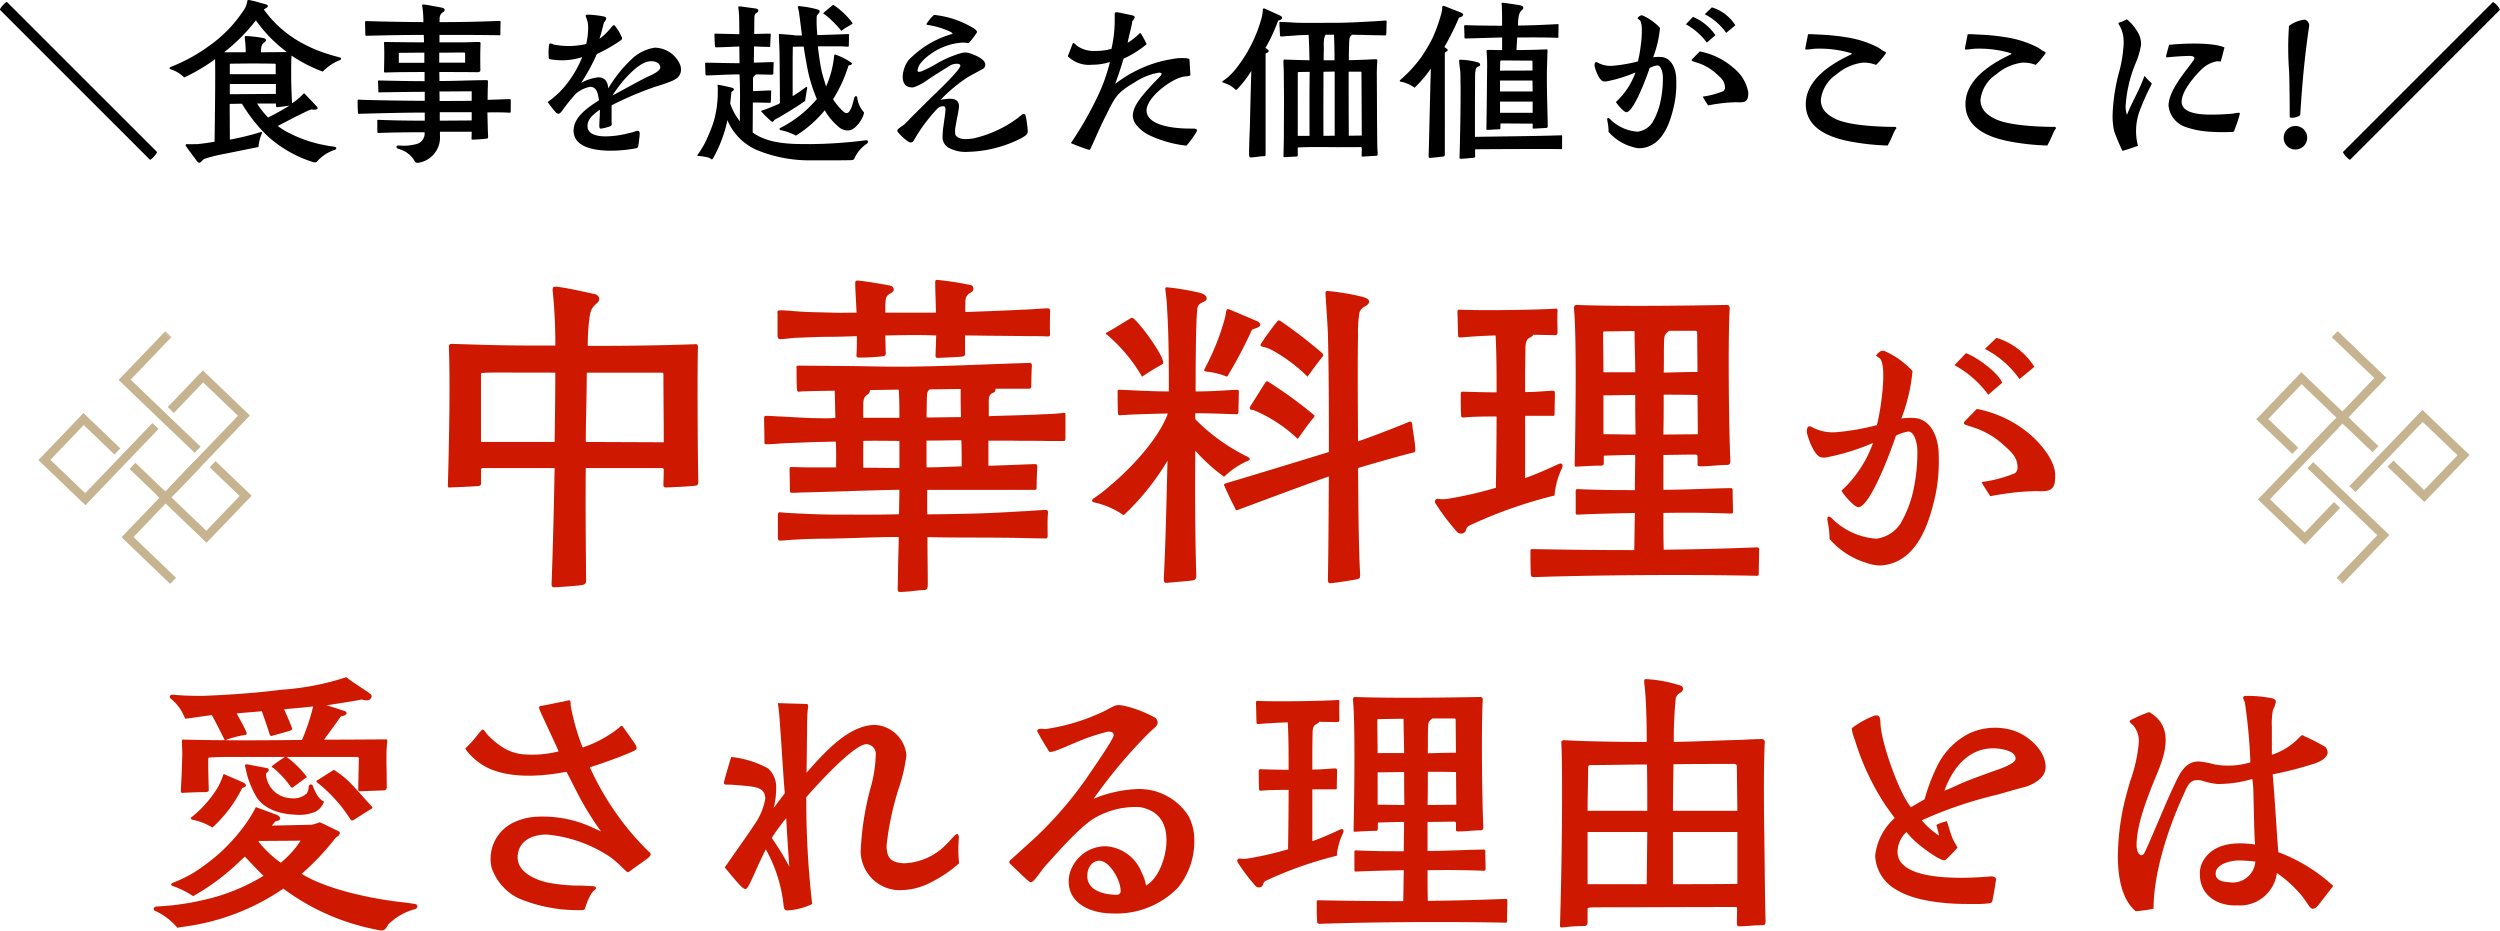 <svg xmlns="http://www.w3.org/2000/svg" xmlns:xlink="http://www.w3.org/1999/xlink" width="255" height="95" viewBox="0 0 255 95">
  <defs>
    <clipPath id="clip-path">
      <rect id="長方形_6538" data-name="長方形 6538" width="255" height="95" transform="translate(-392 4268)" fill="#fff" stroke="#707070" stroke-width="1"/>
    </clipPath>
  </defs>
  <g id="type_title_sp" transform="translate(392 -4268)">
    <g id="マスクグループ_6130" data-name="マスクグループ 6130" clip-path="url(#clip-path)">
      <g id="グループ_6508" data-name="グループ 6508" transform="translate(-392 4267.998)">
        <path id="パス_39067" data-name="パス 39067" d="M112.073,1.108C112.019,1.054,112,1.037,112,1c0-.124.546-.757.7-.757.018,0,.054.035.159.141L127.69,15.211a2.631,2.631,0,0,1,.335.352,2.307,2.307,0,0,1-.7.775,1.525,1.525,0,0,1-.264-.246Z" transform="translate(-112.002 -0.032)"/>
        <path id="パス_39068" data-name="パス 39068" d="M134.825,16.445c-.369-.51-.757-1-1.109-1.514-.105-.142-.017-.247.124-.229.246.017.827,0,1,0,.581-.054,1.18-.141,1.778-.246.035-2.783.088-6.216.053-8.417a18.784,18.784,0,0,1-3.152,1.866,3.32,3.32,0,0,0-1.356-.827c-.07-.018-.141-.071-.141-.124s.035-.087.124-.123a17.552,17.552,0,0,0,3.962-2.183A13.376,13.376,0,0,0,139.4,1.32a3.651,3.651,0,0,0,.405-.651,3.211,3.211,0,0,0,.158-.58c0-.09.088-.09.158-.09a9.966,9.966,0,0,1,1.18.3c.159.035.352.089.529.141s.229.124.229.177c-.017.123-.229.245-.37.316l-.035.053a11.454,11.454,0,0,0,3.8,3.363,13.782,13.782,0,0,0,2.728,1.162c.335.124.916.264,1.215.353.088.016.124.07.124.123a.206.206,0,0,1-.141.159,4.75,4.75,0,0,0-1.726,1.161,15.056,15.056,0,0,1-3.187-1.637c-.035.405-.035,1.109-.035,2.025,0,1.214.071,2.482.088,2.835a4.985,4.985,0,0,0,1.092-.9c.088-.105.158-.124.211-.054l1.233,1.3a.285.285,0,0,1,.07.159c0,.176-.422.176-.617.123a2.54,2.54,0,0,0-.492.194c-.9.422-2.677,1.355-2.958,1.5a8.291,8.291,0,0,0,.775.51,13.359,13.359,0,0,0,3.5,1.339l.95.193a5.243,5.243,0,0,1,.529.071c.317.053.264.263.035.334a4.009,4.009,0,0,0-1.778,1.179.274.274,0,0,1-.211.089,1.023,1.023,0,0,1-.318-.071,12.5,12.5,0,0,1-4.349-2.465,14.007,14.007,0,0,1-1.321-1.391,15.946,15.946,0,0,1-1.461-2.06c-.387,0-.845.018-1.18.018-.017,0-.07,0-.07.053,0,1.11.017,2.482.017,3.592a27.158,27.158,0,0,0,3.17-.775c.105-.035.141.035.087.159A4.472,4.472,0,0,0,141.094,15c-1.3.246-2.5.51-3.8.757a15.987,15.987,0,0,0-1.69.44.842.842,0,0,0-.282.23c-.089.088-.177.175-.265.175-.07,0-.141-.052-.229-.158m4.965-11.111a12.2,12.2,0,0,0-.088-1.409c0-.123-.053-.246.088-.246a11.375,11.375,0,0,1,1.726.194c.124.018.335.052.335.228,0,.106-.124.194-.194.247-.334.264-.282.6-.317.985.934,0,1.778-.017,2.659-.017a14.184,14.184,0,0,1-3.169-3.239,18.918,18.918,0,0,1-3.24,3.256ZM138.171,7.57h4.683V6.585c0-.071-.07-.088-.123-.088-2.043-.035-2.958-.018-4.472,0a.1.1,0,0,0-.088.105Zm4.7,1h-4.7V9.613l4.7-.035Zm1.391,2.2c-.37.053-.792.124-1.2.159-.141.035-.176-.054-.176-.124v-.176c0-.071-.017-.071-.176-.071h-1.76a8.141,8.141,0,0,0,1.127,1.426c.58-.282,1.514-.792,2.183-1.214" transform="translate(-114.731 0.001)"/>
        <path id="パス_39069" data-name="パス 39069" d="M169.849,11.447c0,.088-.035.124-.141.124-.617-.054-1.62-.035-2.236-.035.017.757.035,1.637.071,2.447,0,.176-.035.212-.158.229-.177.035-1.128.105-1.461.105-.071,0-.054-.017-.071-.105l.017-.7h-3.24v.352a2.609,2.609,0,0,1-2.235,2.817h-.071c-.176,0-.264-.124-.335-.282a2.584,2.584,0,0,0-1.338-1.055c-.1-.054-.229-.071-.335-.124-.193-.105-.14-.282.035-.3a3.862,3.862,0,0,1,.458.017,4.993,4.993,0,0,0,1.444-.176,1.1,1.1,0,0,0,.81-1.2c-1.532,0-3.064.018-4.7.071-.089,0-.106,0-.106-.087-.035-.335,0-.74-.018-1.074-.017-.088-.017-.176.105-.176,1.972.088,4.226.088,4.737.088v-.827c-2.13,0-4.6.07-6.691.124-.123,0-.123-.035-.123-.159-.018-.3-.035-.687-.035-1.163,0-.087.053-.141.177-.123.44.053,5.123.123,6.672.123V9.44c-1.531,0-3.046.035-4.63.052-.087.018-.106-.016-.106-.105,0-.334-.016-.687-.035-1,0-.087.035-.105.123-.105,1.69.035,3.1.071,4.631.071V7.415l-2.571.018-1.461.035c-.071,0-.106-.018-.106-.107.018-.862.053-1.936,0-2.9,0-.105.071-.123.16-.105,1.3.018,2.57.035,3.926.035-.018-.282-.018-.511-.035-.757-1.708,0-3.821.035-5.792.088h-.054c-.052,0-.07,0-.087-.018s-.018-.052-.018-.105c-.017-.352-.017-.757-.035-1.2,0-.141.018-.176.16-.176,1.513.054,4.525.105,5.793.105a11.225,11.225,0,0,0-.106-1.549c-.018-.105-.054-.246.087-.246.264,0,1.3.212,1.814.3.124.035.37.07.37.246,0,.159-.123.212-.229.282a.726.726,0,0,0-.282.6,2.773,2.773,0,0,1-.016.369c1.5,0,3.468-.017,6.091-.123.142,0,.16.035.142.193-.018.3-.018.792-.018,1.11,0,.105,0,.158-.105.158-2.219-.035-4.067-.035-6.109-.035v.757h2.394c.529,0,1.074-.035,1.638-.035.087,0,.158.035.158.124-.035.933-.035,1.743-.016,2.747,0,.105-.073.212-.266.212-1.391-.018-2.71-.018-3.926-.018l.018.916c1.795,0,2.765-.071,4.788-.089.089,0,.158.018.158.141-.017.687-.035,1.233-.035,1.866.389,0,1.55-.053,2.219-.071.105,0,.141.018.141.124ZM158.44,6.482h2.6V5.443c-.844,0-1.672.017-2.518.017a.081.081,0,0,0-.087.071Zm4.12-.018H165.2V5.5c0-.053-.071-.071-.106-.071-.933,0-1.584.018-2.535.018Zm3.31,2.923c-.827,0-2.183.018-3.292.018.016.352.016.634.016.968,1.11,0,2.2,0,3.275-.018Zm0,2.131h-3.256v.863c1.091,0,2.182-.017,3.256-.017Z" transform="translate(-117.757 -0.071)"/>
        <path id="パス_39070" data-name="パス 39070" d="M179.323,13.618c-.035-1.461,1.514-2.447,2.589-3.152-.088-.545-.176-1.391-.916-1.373a3.251,3.251,0,0,0-1.391.651,17.576,17.576,0,0,0-1.391,1.708c-.141.193-.282.387-.44.387a.389.389,0,0,1-.264-.141,9.676,9.676,0,0,1-.827-1.056,9.483,9.483,0,0,0,1.6-1.427A11.115,11.115,0,0,0,180.2,6.065a6.84,6.84,0,0,1-3.2.228c-.159-.035-.212-.035-.212-.211a6.487,6.487,0,0,1,.018-1.18c.017-.105.017-.211.158-.229a.752.752,0,0,1,.317.105,7.853,7.853,0,0,0,3.328-.053,7.216,7.216,0,0,0,.193-1.955,3.12,3.12,0,0,0-.211-.792c-.071-.193-.035-.212.158-.246h.105a10.042,10.042,0,0,1,1.585.193c.158.035.212.123.212.193a.736.736,0,0,1-.229.405c-.141.563-.282,1.127-.458,1.673a6.036,6.036,0,0,0,1.18-1.145c.035-.052.228-.282.334-.246a4.045,4.045,0,0,1,.687,1.074c.088.177.176.282.017.44A16.307,16.307,0,0,1,181.7,5.748a20.689,20.689,0,0,1-1.6,2.94,4.592,4.592,0,0,1,1.761-.564c.51,0,.933.282,1,1.127a13.678,13.678,0,0,1,2.588-3.169A4.37,4.37,0,0,1,187.6,5.1a2.85,2.85,0,0,1,2.624,1.831,1.74,1.74,0,0,1,.053.405c0,.756-.581,1.055-1.339,1.32-.4.158-.809.282-1.214.406a33.709,33.709,0,0,0-4.525,1.918v1.69c0,.211.088.3-.124.44a5.183,5.183,0,0,1-.933.246c-.176.018-.194-.123-.194-.282,0-.546.071-1.109.054-1.655-.581.422-1.339.968-1.251,1.778.07.739.933.951,1.848.951a9.6,9.6,0,0,0,1.937-.229l.88-.212c.124-.035.229-.088.352-.123.194-.035.3.07.3.263,0,.212-.105,1.056-.141,1.268-.054.211-.124.229-.318.264a14.447,14.447,0,0,1-2.5.229c-1.8,0-3.733-.405-3.786-1.99m7.4-5.476c.334-.176,1.479-.6,1.443-1.056-.053-.51-.651-.634-1.056-.6-1.338.105-3.169,2.43-3.82,3.486,1.162-.6,2.271-1.25,3.433-1.831" transform="translate(-120.817 -0.235)"/>
        <path id="パス_39071" data-name="パス 39071" d="M205.842,16.437a14.051,14.051,0,0,1-5.423-1.056,5.723,5.723,0,0,1-2.994-3.046A13.642,13.642,0,0,1,196,16.156c-.035.071-.105.176-.158.176-.071.018-.159-.105-.282-.159A5.834,5.834,0,0,0,194.59,16c-.158,0-.228-.017-.228-.07a.152.152,0,0,1,.053-.106,8.783,8.783,0,0,0,.986-1.742,14.413,14.413,0,0,0,.634-1.638,10.909,10.909,0,0,0,.405-3.064c.017-.123-.018-.546-.018-.6,0-.017,0-.053.035-.053.282.035.986.194,1.427.3.105.035.193.053.193.193,0,.123-.176.158-.247.247-.017.246-.07.7-.123,1.179a6.271,6.271,0,0,0,.986,1.814c0-.933.018-2.254.018-2.677,0-.546-.018-.968-.018-1.179l-.035-.934h-.088c-1.18,0-2.641.106-3.24.106-.124,0-.141-.035-.141-.124-.018-.193-.035-.95-.035-1-.017-.141,0-.176.124-.176.422,0,2.377.053,3.24.053h.141c0-.458-.018-1.092-.018-1.708-.7.035-1.955.088-2.342.088-.124,0-.141-.035-.141-.142-.035-.246-.053-1.021-.053-1.109-.018-.105-.018-.141.088-.141.334,0,1.725.035,2.447.054V3.461c0-.564-.017-1.163-.017-1.356a9.6,9.6,0,0,0-.088-1.25c-.017-.124.053-.124.105-.124.317.018,1.391.193,1.656.212.193.035.282.105.282.246,0,.106-.124.176-.194.212-.123.07-.211.193-.211.528l-.017,1.62c.58-.017,1.3-.035,1.567-.035.105,0,.124.035.124.105-.018.176-.054.933-.054,1.144,0,.088,0,.124-.105.106-.054,0-.881-.018-1.549-.053,0,.563-.017,1.179-.017,1.655.845-.018,1.655-.054,1.9-.054.124,0,.141.035.124.106-.017.176-.035.828-.035,1.074-.017.087-.035.087-.158.105l-1.62-.035c-.017.053-.053.071-.105.106-.105.087-.194.105-.194.457V9.377c.634-.017,1.444-.07,1.727-.07.105,0,.158,0,.123.141,0,.053-.017.739-.035,1-.018.07-.018.141-.124.124-.054,0-.986-.035-1.708-.035L200,13.6c1.672,1.2,3.979,1.18,5.916,1.18a47.2,47.2,0,0,0,5.6-.387c.176-.035.247.052.247.141a.307.307,0,0,1-.176.246,3.557,3.557,0,0,0-1.18,1.391c-.071.194-.124.229-.387.247-.687.017-1.409.017-2.113.017Zm-2.994-3.081c-.141-.054-.123-.176-.053-.211a11.946,11.946,0,0,0,3.75-2.959,16.1,16.1,0,0,1-.9-2.817c-.159-.809-.352-1.866-.44-2.536-.529,0-.757.018-1.109.018l-.018,1.109V9.888a13.369,13.369,0,0,0,1.321-.9c.124-.088.176-.017.159.105-.035.159-.141.827-.212,1.285a35.7,35.7,0,0,1-3.134,1.937c-.017.071-.123.193-.211.193-.053,0-.194-.123-.3-.228a11.388,11.388,0,0,1-.81-.811c-.054-.053.017-.124.088-.124.3-.07,1.109-.422,1.655-.65.053-.018.07-.054.141-.088.017-.511-.035-5-.035-5.2,0-.087-.07-1.6-.07-1.778,0-.088.035-.088.07-.07.264,0,1.233.087,1.426.105.054.017.106.017.141.035h.722c-.053-.475-.141-1.074-.212-1.69-.053-.352-.07-.58-.105-.757a3.228,3.228,0,0,0-.105-.405c-.018-.105.053-.159.105-.141a9.983,9.983,0,0,1,1.885.334c.176.053.229.088.229.212,0,.105-.106.211-.212.334a.408.408,0,0,0-.088.264,13.827,13.827,0,0,0,.071,1.814l3.134-.105c.088,0,.123.052.105.105s-.017.95-.035,1.126c0,.035-.053.053-.123.053s-.422-.035-.687-.035h-2.342c.07.687.211,1.655.37,2.464.141.6.317,1.145.475,1.62a10.008,10.008,0,0,0,.81-3.081c.035-.212.105-.176.282-.106a6.217,6.217,0,0,1,1.532.81c.017.193-.193.229-.335.229A14.247,14.247,0,0,1,208.2,10.2a6.135,6.135,0,0,0,1.022,1.233c.264.246.475.264.669-.035a2.226,2.226,0,0,0,.264-.581c.123-.405.194-.722.228-.809.071-.176.282-.124.282,0a2.72,2.72,0,0,0,.7,1.549,2.018,2.018,0,0,1-.264.687,3.033,3.033,0,0,1-.739.9,1.093,1.093,0,0,1-.722.246,1.4,1.4,0,0,1-.933-.423,6.067,6.067,0,0,1-1.356-1.638,12.014,12.014,0,0,1-2.94,2.589,5.487,5.487,0,0,0-1.568-.563m6.2-10.124a10.053,10.053,0,0,0-1.69-1.673c-.071-.035-.141-.071-.141-.106s.017-.07.088-.123c.282-.246.775-.651.845-.7.053-.035.071-.035.089-.035.035,0,.053.017.105.053a8.119,8.119,0,0,1,1.778,1.69c.105.141.07.176-.035.23a6.067,6.067,0,0,1-.581.333Z" transform="translate(-123.227 -0.08)"/>
        <path id="パス_39072" data-name="パス 39072" d="M223.116,15.259a1.262,1.262,0,0,1-.529-1.109,8.133,8.133,0,0,1,.106-1.144c.053-.494.175-1.127.193-1.6,0-.246-.105-.335-.246-.335a1.047,1.047,0,0,0-.511.177,16.591,16.591,0,0,0-2.43,3.24c-.088.158-.158.282-.352.282-.334,0-1.162-.827-1.338-1.092a.189.189,0,0,1-.035-.124c0-.071.035-.106.105-.176a6.378,6.378,0,0,1,.547-.4c.282-.229.58-.581.845-.846l1.848-1.831c.388-.387,3.134-2.958,3.082-3.381-.035-.176-.264-.176-.405-.176a1.439,1.439,0,0,0-.827.3c-.687.423-1.373.846-2.043,1.3a5.722,5.722,0,0,1-1.514.81c-.81.053-1.109-.422-1.092-1.18a3.15,3.15,0,0,1,.581-1.584A9.922,9.922,0,0,1,223.38,3.76c.158-.052.229-.07.229-.105s-.088-.087-.229-.176a8.2,8.2,0,0,0-2.342-.7.088.088,0,0,1-.053-.159,4.869,4.869,0,0,1,.722-.862,9.658,9.658,0,0,1,3.7,1.162c.176.089.7.371.7.6a7.351,7.351,0,0,1-.862,1.127,2.784,2.784,0,0,0-.934-.035,6.246,6.246,0,0,0-3.046,1.215,4.425,4.425,0,0,0-.933.88,1.68,1.68,0,0,0-.3.7.139.139,0,0,0,.158.159.789.789,0,0,0,.246-.053,12.293,12.293,0,0,0,1.656-.845,11.222,11.222,0,0,1,2.482-1.039,1.569,1.569,0,0,1,.7.017c.493.159,1.673.581,1.673,1.2a.493.493,0,0,1-.317.458c-.581.335-1.2.617-1.76,1a16.006,16.006,0,0,0-2.5,2.131,4.994,4.994,0,0,1,.933-.124c.546,0,1.022.177.951.88-.07.652-.246,1.269-.334,1.92a2.192,2.192,0,0,0-.018.9c.37.547,1.251.423,1.814.352a12.1,12.1,0,0,0,4.56-2.1c.124-.105.282-.229.422-.335a.291.291,0,0,1,.176-.07c.124,0,.176.124.212.3a12,12,0,0,1,.193,1.461c0,.387-.37.529-.669.721a12.656,12.656,0,0,1-5.476,1.391,3.6,3.6,0,0,1-2.025-.475" transform="translate(-126.445 -0.238)"/>
        <path id="パス_39073" data-name="パス 39073" d="M238.417,14.794a36.225,36.225,0,0,0,2.694-4.684A17.862,17.862,0,0,0,242.4,6.518a5.72,5.72,0,0,1-1.814.282,3.079,3.079,0,0,1-2.482-.862l.493-1.285c.035-.089.123-.071.176-.018a1.916,1.916,0,0,1,.282.246,3.015,3.015,0,0,0,1.9.51,5.557,5.557,0,0,0,1.6-.211,13.081,13.081,0,0,0,.334-2.87v-.7c.017-.141.053-.158.176-.158h.07c.124,0,1.585.317,1.638.335.229.105.159.212.053.4a1.153,1.153,0,0,1-.141.176c-.105.74-.352,1.461-.475,2.2a6.307,6.307,0,0,0,1.162-.915c.124-.124.159-.071.229.035a11.114,11.114,0,0,1,.546,1.02,10.219,10.219,0,0,1-2.359,1.48c-.247.863-.546,1.726-.846,2.571a12.967,12.967,0,0,1,4.631-2.29,15.439,15.439,0,0,1,1.8-.334c.141,0,1.126-.054,1.144.141l.088,1.549c.017.176-.51.158-.669.193-1.233.193-3.82,2.113-3.8,3.469.035,1.355,2.2,1.69,3.24,1.779.546.052,1.074.052,1.62.052.105.018.282.054.282.159a.7.7,0,0,1-.088.246,9.373,9.373,0,0,1-.986,1.339,11.913,11.913,0,0,1-3.8-1.074,3.682,3.682,0,0,1-1.215-.934,1.647,1.647,0,0,1-.458-1.021c0-1.144,1.251-2.377,1.972-3.2l.669-.687c.035-.035.352-.335.3-.44a.283.283,0,0,0-.282-.087,6.2,6.2,0,0,0-2.465.985c-1.919,1.109-2.042,1.619-2.975,3.469-.546,1.056-1,2.166-1.514,3.257-.017.07-.071.159-.158.159a17.413,17.413,0,0,1-1.849-.687" transform="translate(-129.188 -0.196)"/>
        <path id="パス_39074" data-name="パス 39074" d="M259.078,15.913c0-.968.053-2.025.088-3.011.035-1.814.088-3.715.141-5.529a10.961,10.961,0,0,1-1.461,1.885c-.07.052-.105.07-.176,0a3.88,3.88,0,0,0-.563-.424,5.516,5.516,0,0,0-.7-.282c-.053-.016-.07-.035-.07-.07,0-.017.035-.053.07-.087.176-.124.423-.3.547-.406.211-.211.387-.37.6-.616a14.426,14.426,0,0,0,2.8-5.406,3.38,3.38,0,0,0,.124-.827c0-.123.053-.141.158-.141.053.018,1.356.617,1.532.687.053.035.282.141.282.247,0,.175-.247.282-.405.3a17.611,17.611,0,0,1-1.3,2.8c.088.035.335.193.335.3s-.141.193-.317.264V15.913c0,.158-.071.158-.264.158-.422.018-.88.124-1.268.124-.141,0-.141-.175-.141-.282m3.5.141c0-.581.035-1.25.035-1.849l.017-4.014L262.617,7.5c0-.37-.035-.792-.035-1.074,0-.158.017-.229.176-.212.529.018,1.638.054,2.482.071-.017-.88-.035-1.708-.088-2.589-.352.018-.687.018-1.038.035-.423.035-.846.07-1.268.088a2.372,2.372,0,0,1-.493.035c-.106,0-.124-.054-.124-.159l-.053-1.126c-.017-.177,0-.194.105-.194l.51.017c.44.018.863.054,1.321.071,1.285.018,2.482,0,3.767,0,1.163,0,2.5-.071,3.68-.141.141,0,1.355-.088,1.408-.088.124,0,.142.017.142.123v.071c-.018.388-.018.863-.035,1.181-.017.105-.017.141-.124.141l-.722-.018c-.44,0-1.092-.017-1.6-.035-.352,0-.7-.017-1.039-.017l-.053.035a.649.649,0,0,0-.229.492c-.035.335-.053,1.69-.053,2.061h.37l1.585-.054c.212-.017.634-.035.775-.035.123,0,.176,0,.176.159,0,.141-.035.388-.035.528,0,.23-.018.493-.018.74l.018,3.416c0,.475.017,3.574.035,4.067,0,.212.035.493.035.722,0,.176-.035.228-.246.228-.352,0-1.109.071-1.25.071-.124,0-.142-.017-.142-.158,0-.211.018-.44.018-.669,0-.088-.018-.141-.124-.141-1,0-2.148.018-3.275,0-1.038,0-2.113-.017-3.045.035-.035,0-.088.017-.088.053v.739c0,.105-.106.141-.176.141-.3,0-.563.035-.827.035a3.059,3.059,0,0,1-.37.017c-.071,0-.088-.035-.088-.105m1.461-2.06h1.2c0-2.183-.017-4.349.018-6.532l-1.127.017c-.071,0-.088.071-.088.124Zm3.768-.017V7.443c-.37,0-.775,0-1.144.018,0,2.183-.018,4.349,0,6.532Zm-.017-7.695c0-.88-.017-1.726-.053-2.606h-.863a1.553,1.553,0,0,0-.158.511,4.655,4.655,0,0,0-.018.7c0,.476-.017.9-.017,1.391Zm2.782,7.677-.035-6.444c0-.053-.07-.071-.105-.071h-1.2c0,2.183,0,4.35.017,6.533Z" transform="translate(-131.673 -0.135)"/>
        <path id="パス_39075" data-name="パス 39075" d="M283.352,1.841a28.052,28.052,0,0,1-1.5,3.01c.123.054.352.212.352.3,0,.053-.07.105-.141.158s-.141.088-.158.124V15.82c0,.194-.176.194-.352.212-.422.053-1.092.124-1.163.124-.087,0-.141-.018-.141-.229.018-.088.141-5.881.229-8.892a12.173,12.173,0,0,1-1.655,1.955,3.66,3.66,0,0,0-1.426-.617c-.071-.017-.088-.035-.088-.07a.15.15,0,0,1,.054-.106,13.675,13.675,0,0,0,2.113-2.288,16.671,16.671,0,0,0,1.18-1.99,17.712,17.712,0,0,0,.845-2.324,3.384,3.384,0,0,0,.141-.81c0-.141.088-.158.176-.141.053.018.968.387,1.655.651.193.088.3.159.3.23,0,.105-.123.263-.422.317m10.512,13.311c0,.053,0,.105-.071.105-.775-.035-8.381,0-8.8.017v.581c.018.124.018.141,0,.194s-.07.07-.158.087c-.159.018-.441.035-.563.054-.141.017-.7.053-.74.053-.123-.018-.141-.106-.123-.264.07-2.553.105-4.7.105-7.061-.018-.528,0-1.056-.035-1.6-.035-.318-.088-.635-.105-.969-.018-.088-.035-.212.105-.212a7.251,7.251,0,0,1,1.726.247c.123.035.3.088.3.263,0,.265-.37.054-.458.547a2.69,2.69,0,0,0-.053.51c-.017,2.007-.017,4.225-.017,6.3,2.923-.053,6.127-.07,8.787-.159.088-.017.105.035.105.089Zm-.371-11.41c0,.071,0,.158-.087.158-1.427-.053-2.747-.035-4.121-.035-.017.423-.053.864-.07,1.286.687,0,1.391-.018,2.078-.035.3-.018.616-.018.915-.035.123,0,.175-.017.175.124,0,.158-.017.334-.017.458-.017.687-.053,1.426-.053,2.13,0,1.708.053,3.047.088,5.019,0,.124.017.282-.159.282l-1.233.07c-.158,0-.141-.035-.141-.176v-.229c0-.071,0-.105-.088-.105-1.038,0-2.1-.017-3.134-.017-.071,0-.071.017-.071.105v.352c0,.105-.017.141-.141.141-.388,0-.792.053-1.2.053-.071,0-.088-.035-.088-.105.035-2.06.053-3.768.07-6.04a16.006,16.006,0,0,0-.053-1.848c0-.141.035-.159.158-.159.476,0,.952.018,1.427.018V3.865l-3.7.106c-.088,0-.141-.018-.141-.124,0-.316-.018-.775-.035-1.109,0-.105.053-.124.141-.124,1.268.035,2.448.054,3.733.054,0-.67,0-1.5-.035-2.131-.017-.089-.053-.212.071-.212s1.25.158,1.813.263c.124.036.317.089.317.248,0,.123-.105.193-.175.263-.352.3-.352,1.038-.37,1.549,1.145,0,3.064-.088,4.014-.141.141-.017.124.035.124.159,0,.352-.018.721-.018,1.074m-2.64,3.5V6.3c0-.035-.071-.071-.105-.071-1.039,0-2.078-.018-3.1-.018-.054,0-.088.071-.088.106,0,.334-.018.616-.018.934Zm0,1.021h-3.311V9.376h3.328Zm.017,2.148h-3.328v1.144h3.328Z" transform="translate(-134.532 -0.043)"/>
        <path id="パス_39076" data-name="パス 39076" d="M304.152,15.1a4.955,4.955,0,0,1-2.412-1.531,5,5,0,0,0-.105-1.022c0-.053-.035-.16-.035-.229,0-.088.018-.159.088-.159a.188.188,0,0,1,.088.018c.105.07.246.228.352.317a4.518,4.518,0,0,0,.9.6,4.321,4.321,0,0,0,1.673.458,2.139,2.139,0,0,0,1.531-.968A7.161,7.161,0,0,0,307,10.632a11.123,11.123,0,0,0,.282-2.641c0-.334-.142-1.2-.581-1.2a2.519,2.519,0,0,0-.775.264c-.211.686-1.619,4.542-2.377,4.507-.246,0-.933-.793-1.056-1.039a7.518,7.518,0,0,0,1.989-3.01,14.456,14.456,0,0,1-2.975.916c-.405.035-.51-.088-.739-.424a4.3,4.3,0,0,1-.458-1.161v-.07c0-.177.053-.318.176-.318a.332.332,0,0,1,.176.071,2.783,2.783,0,0,0,1.549.3,15.4,15.4,0,0,0,2.519-.441c.211-.721.668-3.626.211-4.189A3.173,3.173,0,0,0,304.68,2c.106-.176.335-.37.529-.3a5.319,5.319,0,0,1,1.778,1.267,11.23,11.23,0,0,1-.7,2.994,4.462,4.462,0,0,1,.687-.035c1.233,0,1.672,1.321,1.672,2.341a10.743,10.743,0,0,1-.176,2.379c-.3,1.424-.827,3.292-2.113,4.137a2.731,2.731,0,0,1-1.426.458,2.486,2.486,0,0,1-.775-.141m7.607-10.636A6.628,6.628,0,0,0,309.628,2.6l.722-.758a5.2,5.2,0,0,1,2.289,1.868Zm-.422,5.511a8.271,8.271,0,0,0,2.113-.563.443.443,0,0,0,.158-.352c0-.74-.528-1.093-1.021-1.549a5.166,5.166,0,0,0-1.831-1c-.141-.054-.282-.088-.423-.141s-.141-.124-.035-.247l.74-.757a7.3,7.3,0,0,1,3.451,1.69,4.088,4.088,0,0,1,1.5,2.5c0,.793-.176,1.039-1.021,1-.334-.017-.757.018-1.092.035a18.576,18.576,0,0,0-1.99.282c-.176-.3-.387-.581-.545-.9m2.394-6.5a6.111,6.111,0,0,0-2.183-1.9l.722-.7a4.278,4.278,0,0,1,2.394,1.831Z" transform="translate(-137.667 -0.119)"/>
        <path id="パス_39077" data-name="パス 39077" d="M330,15.024c-3.152-.547-4.754-1.832-4.754-3.856,0-2.5,2.589-4.1,4.6-5.053a.178.178,0,0,0,.087-.071V5.992a11.336,11.336,0,0,0-3.591-.476c-.352,0-.7.088-1.075.088-.053,0-.07-.035-.07-.088V5.463l.282-1.426h.176c.264,0,.529.017.792.035a22.4,22.4,0,0,1,3.258.335,10.5,10.5,0,0,1,2.852.951c.212.105.388.263.6.387.053.035.194.088.247.123a.138.138,0,0,1,.017.071c0,.018,0,.035-.035.088a8.079,8.079,0,0,1-.968,1.144,3.42,3.42,0,0,0-1.391-.228,5.036,5.036,0,0,0-2.624,1.179,3.6,3.6,0,0,0-1.619,2.606c0,1.04.7,1.568,1.567,1.99,1.443.651,4.4.775,6.022.775.053,0,.105.071.105.124,0,.088-.07.105-.105.175a4.7,4.7,0,0,0-.212.423,10.444,10.444,0,0,1-.563,1.18,24.693,24.693,0,0,1-3.592-.37" transform="translate(-141.057 -0.549)"/>
        <path id="パス_39078" data-name="パス 39078" d="M348.859,15.024c-3.152-.547-4.754-1.832-4.754-3.856,0-2.5,2.589-4.1,4.595-5.053a.176.176,0,0,0,.088-.071V5.992a11.336,11.336,0,0,0-3.591-.476c-.352,0-.7.088-1.074.088-.054,0-.071-.035-.071-.088V5.463l.282-1.426h.176c.264,0,.528.017.792.035a22.372,22.372,0,0,1,3.257.335,10.494,10.494,0,0,1,2.853.951c.212.105.387.263.6.387.053.035.194.088.247.123a.137.137,0,0,1,.017.071c0,.018,0,.035-.035.088a8.082,8.082,0,0,1-.968,1.144,3.419,3.419,0,0,0-1.391-.228,5.036,5.036,0,0,0-2.624,1.179,3.6,3.6,0,0,0-1.619,2.606c0,1.04.7,1.568,1.567,1.99,1.443.651,4.4.775,6.022.775.053,0,.105.071.105.124,0,.088-.07.105-.105.175a4.7,4.7,0,0,0-.212.423,10.449,10.449,0,0,1-.563,1.18,24.694,24.694,0,0,1-3.592-.37" transform="translate(-143.628 -0.549)"/>
        <path id="パス_39079" data-name="パス 39079" d="M361.645,13.693a7.454,7.454,0,0,1-.158-1.585,19.048,19.048,0,0,1,.686-4.524,12.864,12.864,0,0,0,.405-2.307,5.067,5.067,0,0,0,0-1.268,3.265,3.265,0,0,0-.458-1.214c-.053-.071-.053-.124.035-.176a1.124,1.124,0,0,1,.229-.071l.563-.264a4.824,4.824,0,0,1,1.144,1.373,2.33,2.33,0,0,1,.3,1.233,8.113,8.113,0,0,1-.581,1.936,13.694,13.694,0,0,0-1,4.42,4.166,4.166,0,0,0,.141.792c.3-.775.687-1.5,1.039-2.236.246-.528.493-1.039.687-1.585a.637.637,0,0,1,.071-.158,7.566,7.566,0,0,0,.739.757c-.017.07-.053.123-.071.193a23.686,23.686,0,0,0-1.144,2.553,5.937,5.937,0,0,0-.193,3.628c-.529.176-1.056.37-1.585.51a20.229,20.229,0,0,1-.845-2.007m9.543.035a8.489,8.489,0,0,1-2.183-.44,2.563,2.563,0,0,1-1.814-2.2c0-1.866,2.641-4.455,2.641-4.842-.017-.246-.44-.229-.6-.229-.722.018-1.444.07-2.148.141-.124.018-.141-.017-.141-.141,0-.053.264-.968.3-1.126,1.338-.159,4.454-.282,5.652.263l-.371,1.427c-.141,0-.264-.018-.387-.018a3.053,3.053,0,0,0-1.69.933c-.722.722-1.919,2.149-1.919,3.188,0,1.144,1.672,1.32,2.993,1.32.529,0,.986-.018,1.268-.035.334-.018.669-.035.986-.071a5.336,5.336,0,0,1,.528-.088c.124,0,.159.035.159.088a.674.674,0,0,1-.035.158,12.759,12.759,0,0,1-.51,1.5.251.251,0,0,1-.141.212,21.141,21.141,0,0,1-2.589-.035" transform="translate(-146.004 -0.31)"/>
        <path id="パス_39080" data-name="パス 39080" d="M381.693,14.368a1.2,1.2,0,1,1,1.2,1.2,1.187,1.187,0,0,1-1.2-1.2m.563-6.673a30.785,30.785,0,0,1-.018-4.736,3.255,3.255,0,0,1,1.585-.635c.212,0,.475.317.475.564v.035c-.3,2.077-.633,4.56-.915,9.085-.018.23-1.074.476-1.074.212,0-1.48-.018-3.064-.054-4.525" transform="translate(-148.758 -0.316)"/>
        <path id="パス_39081" data-name="パス 39081" d="M388.689,15.563c0-.018.035-.054.211-.229L403.866.368c.088-.088.123-.123.141-.123a1.774,1.774,0,0,1,.7.774c0,.018-.054.071-.141.159L389.535,16.214c-.106.106-.124.123-.142.123a2.144,2.144,0,0,1-.7-.774" transform="translate(-149.712 -0.032)"/>
      </g>
      <g id="グループ_6509" data-name="グループ 6509" transform="translate(-346.321 4296.549)">
        <path id="パス_39082" data-name="パス 39082" d="M59.636,54.163c-.922.1-2.151.136-2.834.171-.239,0-.342,0-.342-.274l.035-1.5c0-.136-.068-.2-.171-.2H48.538c-.034,3.893,0,7.375.035,11.405,0,.307-.035.409-.342.512-.238.068-2.561.238-2.937.238-.273,0-.239-.238-.239-.444.137-3.653.239-7.819.307-11.712H38.055c-.068,0-.2.034-.2.136v1.467c0,.206-.274.24-.41.24-1.024.068-2.015.1-2.834.136-.136,0-.136-.068-.136-.171v-.1c.136-4.712.238-10.688.1-14.069,0-.272.136-.307.342-.307,5.326.17,6.283.17,10.517.17a51.7,51.7,0,0,0-.273-5.6c0-.17-.035-.41.273-.41.922.068,2.868.512,3.825.717.274.035.65.172.65.547,0,.512-.786.512-.956,1.674a19.475,19.475,0,0,0-.206,3.107c3.723,0,7.069-.035,10.893-.17.239-.035.342.034.342.272v.1c-.068,1.673-.035,10.142.034,13.59,0,.34-.034.444-.376.478M38.021,42.655c-.1,0-.17,0-.17.137v6.9h7.512c.035-2.459.068-4.61.068-7.069-5.907,0-6.727-.035-7.41.034m18.474,7.069c0-2.424-.035-4.541-.035-6.931,0-.1-.034-.171-.17-.171H48.641c0,2.323-.1,4.746-.1,7.069Z" transform="translate(-34.47 -33.163)" fill="#ce1800"/>
        <path id="パス_39083" data-name="パス 39083" d="M85.449,64.436l.035-1.708c0-1.127.068-2.356.068-3.448-2.459,0-4.883.136-7.342.17-1.093,0-2.152.034-3.244.1-.307,0-1.161.1-1.468.1-.239,0-.239-.068-.274-.307V57.095c0-.171,0-.341.239-.341.546.1,4.337.238,4.985.238,2.356,0,4.747.035,7.137-.034,0-.82.035-1.673.035-2.494-2.458.035-4.917.137-7.41.206l-2.459.068c-.341,0-.649.035-1.059.035-.238,0-.238-.1-.238-.308l-.035-2.014c0-.273,0-.307.239-.307l1.5.035h3.006c0-.547.033-1.81-.035-2.63-.512,0-1.229.035-1.776.035-1.195.034-2.39.1-3.619.136-.307.034-1.3.1-1.639.1-.206,0-.239-.034-.239-.17v-.136c0-.751-.035-1.81-.035-2.253v-.137c0-.17.068-.2.274-.2.341,0,1.161.068,1.5.068,1.366.068,2.664.171,3.961.171a11.427,11.427,0,0,0,1.537-.035c-.035-.853-.035-1.911-.069-2.766-.273,0-3.482.034-3.619.1-.206.035-.239-.17-.239-.307-.034-.683-.034-1.366-.034-2.015-.035-.273-.035-.341.273-.341l3.79.035c2.493,0,4.952.1,7.478.068,3.586-.035,7.786-.239,11.064-.342.341,0,.853-.034,1.127-.034.2,0,.273.034.273.341-.034.2-.068,1.776-.068,1.981s-.035.307-.239.307H95.421c0,.307-.07.341-.308.444-.307.136-.41.444-.375,1.058v1.3c1.638-.068,3.96-.1,5.6-.2.479,0,1.571-.068,2.05-.136.17,0,.17.068.17.17v2.425c0,.272-.1.272-.2.272h-1.6c-1.229-.034-2.424,0-3.653-.034H94.7v2.561c.41,0,4.541-.171,4.713-.171.238,0,.272.069.272.342-.034.512-.067,1.468-.067,1.946,0,.273,0,.341-.24.341H88.454v2.494c1.468,0,2.9-.035,4.4-.068,1.742-.035,3.517-.136,5.259-.239.273,0,2.083-.136,2.391-.136.238,0,.273.035.273.341-.069.58-.035,1.708-.035,2.253,0,.307-.068.307-.238.307-1.333,0-2.732-.068-4.1-.068-2.629-.034-5.293,0-7.922-.067,0,1.467.034,3.38.034,4.883,0,.17-.034.479-.273.512-.547,0-1.741.2-2.6.2-.2,0-.2-.238-.2-.444M89.307,40.67l.069-1.947c-1.742-.068-3.415-.035-5.191,0,0,.547.035,1.092.035,1.673.034.239.034.376-.239.444a20.256,20.256,0,0,1-2.526.136c-.274,0-.206-.239-.206-.409.035-.58.035-1.2.035-1.776-.922.034-1.844.068-2.732.068-1.2,0-2.356.068-3.517.1-.512.035-1.127.136-1.571.136-.239-.034-.239-.1-.273-.341V36.5c-.034-.239,0-.341.239-.341.615,0,1.161.068,1.673.1,1.229.1,2.424.1,3.653.136.853.034,1.674,0,2.493,0-.034-.922-.136-2.424-.136-3,0-.17.035-.238.171-.274.444,0,2.7.377,3.176.478.341.035.58.136.58.478,0,.2-.272.307-.409.41-.409.2-.409.546-.444,1.058V36.4h5.156c0-.922-.068-2.152-.068-3.107,0-.136.034-.239.171-.239a28.686,28.686,0,0,1,3.175.478c.342.035.548.1.548.478,0,.2-.24.307-.377.409-.444.274-.444.615-.444,1.127a6.106,6.106,0,0,0,0,.785c1.879-.068,3.961-.136,5.805-.238.581,0,2.117-.136,2.561-.136.239,0,.274.068.274.307,0,.512-.035,1.81,0,2.254,0,.2,0,.307-.239.307-.546-.034-1.126-.034-1.741-.034l-3.347-.035c-1.058,0-2.288-.034-3.346-.034v1.741c0,.239.034.341-.274.409-.034.035-2.322.136-2.526.136-.239,0-.206-.17-.206-.34m-7.375,6.453H85.62c0-.922,0-1.98-.068-2.868-.991,0-1.98.035-2.937.035,0,.649-.683.274-.683,1.468Zm0,5.088,3.688.035V49.479c-1.264,0-2.493-.034-3.688,0Zm6.454-5.122c1.2,0,2.356-.035,3.517-.035-.034-.887-.034-1.98-.034-2.868-1.059,0-2.083.035-3.14.035-.343.2-.275.58-.308.887Zm0,5.088c1.229,0,2.424-.068,3.585-.1,0-.853,0-1.809-.034-2.663-1.2,0-2.356.034-3.552.034Z" transform="translate(-39.561 -33.055)" fill="#ce1800"/>
        <path id="パス_39084" data-name="パス 39084" d="M118.179,64.076h-.068c-.239,0-.239-.2-.239-.511.2-3.962.273-7.991.376-11.952a25.662,25.662,0,0,1-4.473,5.566,8.308,8.308,0,0,0-2.971-1.3c-.171-.035-.239-.1-.239-.2a.271.271,0,0,1,.171-.239,13.664,13.664,0,0,0,1.639-1.264c1.946-1.6,4.951-4.712,5.907-7.375-1.639.034-3.107.068-4.781.17-.171.035-.307,0-.307-.2-.035-.512-.035-1.639-.035-2.152,0-.239.035-.239.273-.239,1.571.068,3.347.171,4.952.171,0-2.562,0-5.566-.171-8.331a18.068,18.068,0,0,0-.17-1.912c-.035-.274-.069-.377.17-.377a25.28,25.28,0,0,1,3.279.547c.273.068.751.238.751.58,0,.479-.853.273-.956,1.059-.17,1.638-.17,6.454-.17,8.434,1.537,0,2.9-.1,4.131-.171.239,0,.274.035.274.239,0,.41-.035,1.264-.035,1.946,0,.206-.034.308-.239.308-1.4-.035-2.629-.1-4.166-.1v.614a19.435,19.435,0,0,0,5.258,3.791c.342.17.445.342.035.478a8.233,8.233,0,0,0-2.356,1.6,18.42,18.42,0,0,1-2.937-2.663c-.034,3.722-.034,8.127.1,12.7,0,.58-.239.512-.751.58Zm-6.011-25.234c-.17-.137-.341-.171-.1-.307.82-.444,1.912-1.162,2.458-1.467a.208.208,0,0,1,.239.033c.717.547,2.937,3.585,3.039,4.439.034.2-.035.2-.206.307a22.737,22.737,0,0,0-1.946,1.2,16.4,16.4,0,0,0-3.483-4.2m10.108,3.687c-.307-.034-.341-.1-.2-.375a24.077,24.077,0,0,0,2.015-5.054c.067-.238.1-.547.17-.819.034-.171.136-.136.307-.1.136.067,2.834,1.194,2.868,1.228a.407.407,0,0,1,.273.341c0,.273-.649.377-.853.513a44.445,44.445,0,0,1-2.527,4.781,7.6,7.6,0,0,0-2.049-.513m12.327,21.1c.068-3.483.068-7.069.1-10.415-1.229.41-7.273,2.664-9.288,3.414-.238.1-.238-.1-.341-.307-.341-.615-.615-1.23-.956-1.98-.136-.274-.2-.342.136-.444,3.552-1.058,6.9-2.083,10.449-3.177,0-3.892,0-8.331-.1-12.088-.068-1.5-.17-2.766-.239-3.891,0-.173-.068-.445.206-.445a24.447,24.447,0,0,1,3.483.58c.238.068.751.206.751.478,0,.546-.82.444-.99,1.195a11.876,11.876,0,0,0-.137,2.254c-.068,3.517,0,9.323,0,10.825.991-.307,4.508-1.673,5.191-1.98.239-.1.307.034.341.307.068.682.274,1.775.307,2.39v.171c0,.136-.034.238-.239.273-.409.068-4.781,1.3-5.6,1.571.035,3.312.035,7.273.206,10.722.034.444-.035.58-.274.615-.717.136-2.526.409-2.766.409-.273,0-.239-.307-.239-.477m-7.649-17.211c-.341.035-.376-.17-.273-.341l1.5-2.39c.068-.068.136-.2.273-.171a43.9,43.9,0,0,1,4.746,3.449c.068.068.035.136-.068.273-.273.274-1.366,1.81-1.6,2.152a14.926,14.926,0,0,0-4.576-2.971m2.083-6.01a3.808,3.808,0,0,0-1.024-.41c-.376-.068-.342-.17-.136-.477.307-.478,1.024-1.469,1.468-2.015.1-.1.136-.206.238-.206a.455.455,0,0,1,.239.1,48.238,48.238,0,0,1,4.166,3.21c.1.1.137.172.137.239s-.068.136-.2.307c-.479.615-.922,1.2-1.4,1.879a16.651,16.651,0,0,0-3.483-2.63" transform="translate(-44.841 -33.173)" fill="#ce1800"/>
        <path id="パス_39085" data-name="パス 39085" d="M151.146,56.338a.544.544,0,0,1-.1-.273c0-.17.1-.274.307-.274a3.143,3.143,0,0,0,.991,0,41.125,41.125,0,0,0,4.917-1.126c.034-2.424.068-4.849.068-7.273-.888,0-2.323,0-3.312.1-.239,0-.307,0-.307-.273-.034-.683-.034-1.332-.034-2.084,0-.273.034-.273.307-.273,1.2.035,2.152.068,3.347.068,0-1.946,0-3.893-.1-5.805-1.2.034-2.288.1-3.585.206-.17,0-.239,0-.239-.24-.034-.717-.034-1.638-.068-2.287,0-.238.035-.307.171-.307,2.185.1,7.581.035,9.8-.1.238-.034.238.035.238.274-.034.615,0,1.434,0,2.185a.227.227,0,0,1-.2.238c-.751,0-1.537-.034-2.288-.034-.068.206-.307.239-.478.376-.307.239-.307.785-.307,1.127-.034,1.435-.034,2.868-.034,4.337,1.093,0,1.536-.068,2.766-.136.171,0,.273.034.273.273,0,.614-.034,1.434-.034,2.152,0,.171-.171.136-.274.136h-2.731v6.351c1.093-.375,2.458-.99,3.414-1.434.444-.2.478.2.307.512a7.678,7.678,0,0,0-.717,2.7,46.6,46.6,0,0,0-8.64,3.039c-.307.171-.341.273-.444.614a.569.569,0,0,1-.853.068,22.671,22.671,0,0,1-2.151-2.834m9.664,7.035c-.035-.615-.035-1.468-.035-2.254,0-.239.1-.2.307-.2,3.961.068,6.522.1,10.278.1.034-1.229.034-2.526.068-3.789-1.57.034-3.449.068-5.8.17-.2,0-.239,0-.239-.239V55.041c0-.2.035-.239.239-.239,2.322.1,3.859.1,5.8.1,0-1.4.034-2.391.034-3.585-1.126,0-1.946.034-3.073.068-.1,0-.136,0-.136.1v.649c0,.239-.1.273-.375.273-.821,0-1.639.068-2.459.1-.1,0-.136-.035-.136-.136.136-6.487.17-13.488-.068-15.981-.035-.2.068-.375.273-.375,4.61.17,11.405.068,15.3,0,.238,0,.341.17.307.409-.17,2.868-.1,11.44.069,15.469,0,.341-.069.443-.41.443-.785,0-1.741.136-2.526.136-.137,0-.41.035-.41-.17v-.785c0-.2-.068-.239-.273-.239-1.2,0-2.014.035-3.21.035V54.87c2.253,0,4.61-.136,6.863-.17.2,0,.2.1.2.273,0,.682.035,1.434.035,2.117,0,.137-.035.206-.2.206-2.8-.1-4.644-.1-6.9-.068,0,1.228,0,2.525.034,3.755,3.039-.035,5.873-.1,9.493-.238.2,0,.239.068.239.2v.136c0,.65-.035,1.5-.035,2.254v.136c0,.136-.034.171-.239.171-6.419-.136-15.673-.1-22.639.136-.307,0-.376-.068-.376-.409m10.653-20.489c0-1.434-.068-2.766-.068-4.2-1.093,0-1.946.034-3.039.034-.137,0-.171.035-.171.171,0,1.229.035,2.731.035,3.995Zm0,2.323c-1.195,0-2.049.035-3.243.035V49.2c1.195,0,2.082.034,3.278.034-.035-1.366-.035-2.663-.035-4.029m6.386,4-.035-4c-1.263-.035-2.185-.035-3.449-.035,0,1.366,0,2.663-.034,4.064Zm-.035-6.352-.035-4.064c0-.1-.136-.136-.2-.136h-2.664c-.478.409-.478.478-.512,1.093-.035,1.093,0,2.082-.035,3.176,1.264-.035,2.186-.068,3.449-.068" transform="translate(-50.358 -33.46)" fill="#ce1800"/>
        <path id="パス_39086" data-name="パス 39086" d="M201.178,62.889a8,8,0,0,1-3.9-2.475,8.176,8.176,0,0,0-.17-1.651c0-.086-.057-.256-.057-.37,0-.143.028-.257.142-.257a.308.308,0,0,1,.142.029c.171.114.4.37.569.512a7.151,7.151,0,0,0,1.451.967,6.963,6.963,0,0,0,2.7.74,3.453,3.453,0,0,0,2.475-1.565,11.642,11.642,0,0,0,1.252-3.159,18,18,0,0,0,.454-4.268c0-.541-.227-1.936-.939-1.936a4.079,4.079,0,0,0-1.252.427c-.341,1.111-2.618,7.342-3.842,7.285-.4,0-1.508-1.28-1.707-1.678a12.16,12.16,0,0,0,3.216-4.866,23.412,23.412,0,0,1-4.809,1.48c-.655.057-.825-.142-1.2-.682a7,7,0,0,1-.739-1.879V49.43c0-.284.086-.512.284-.512a.536.536,0,0,1,.285.114,4.507,4.507,0,0,0,2.5.485,24.915,24.915,0,0,0,4.069-.712c.341-1.167,1.081-5.862.341-6.772-.057-.057-.341-.256-.427-.314.171-.284.541-.6.853-.483a8.558,8.558,0,0,1,2.874,2.049,18.14,18.14,0,0,1-1.138,4.838,7.131,7.131,0,0,1,1.11-.058c1.992,0,2.7,2.134,2.7,3.785a17.372,17.372,0,0,1-.284,3.841c-.484,2.3-1.337,5.32-3.414,6.687a4.416,4.416,0,0,1-2.305.74,4.04,4.04,0,0,1-1.252-.228M213.47,45.7a10.686,10.686,0,0,0-3.443-3.016l1.167-1.223c1.053.369,3.272,1.962,3.7,3.016Zm-.682,8.906A13.341,13.341,0,0,0,216.2,53.7a.723.723,0,0,0,.257-.57c0-1.195-.854-1.765-1.651-2.5A8.356,8.356,0,0,0,211.848,49c-.228-.086-.456-.142-.683-.228s-.228-.2-.057-.4l1.194-1.223a11.821,11.821,0,0,1,5.578,2.731c1.024.911,2.418,2.59,2.418,4.04,0,1.281-.285,1.68-1.651,1.622-.541-.028-1.223.029-1.764.058a29.886,29.886,0,0,0-3.216.454c-.285-.484-.626-.939-.882-1.451m3.869-10.5a9.874,9.874,0,0,0-3.528-3.073L214.3,39.9a6.9,6.9,0,0,1,3.869,2.96Z" transform="translate(-56.345 -33.988)" fill="#ce1800"/>
      </g>
      <g id="グループ_6510" data-name="グループ 6510" transform="translate(-376.339 4337.072)">
        <path id="パス_39087" data-name="パス 39087" d="M252.4,64.925a23.189,23.189,0,0,1-9.5-4.183,23.328,23.328,0,0,1-10.044,3.87c-.257.028-.512.085-.769.114a6.449,6.449,0,0,0-2.247-1.708.272.272,0,0,1-.171-.2c0-.113.114-.227.314-.256a25.661,25.661,0,0,0,4.609-.626,20.049,20.049,0,0,0,6.289-2.5c-.6-.57-1.338-1.366-1.906-1.964a3.79,3.79,0,0,1-.342.314A23.408,23.408,0,0,1,233.7,61.51a8.547,8.547,0,0,0-1.992-1c-.37-.114-.285-.284-.057-.371a13.579,13.579,0,0,0,2.248-1.109,22.7,22.7,0,0,0,2.475-1.879,19.585,19.585,0,0,0,2.333-2.532,14.45,14.45,0,0,0,1.394-2.191l2.163.8c.086.056.313.17.313.371,0,.113-.085.142-.2.2-.086.057-.285.057-.313.114l-.342.4,4.04-.086a3.992,3.992,0,0,0,.854-.257c.454.2,1.479.712,1.906.911.17.086.227.284-.057.512a1.345,1.345,0,0,0-.371.341,25.206,25.206,0,0,1-3.329,3.5c2.618,1.622,7.228,2.561,10.3,2.9.341.029.853.113,1.252.17q.256.043.257.257c0,.114-.086.227-.285.284a6.122,6.122,0,0,0-2.7,1.565c-.2.427-.427.6-.6.6a2.2,2.2,0,0,1-.6-.086M253.449,46.4c-.029.114-.029.853-.029,1.678.029,1,.029,2.077.029,2.305s-.057.341-.37.341l-2.305.086c-.114,0-.228.028-.228-.227v-.314l.057-2.817c0-.058-.057-.143-.2-.143h-7.171a10.215,10.215,0,0,1,2.077,2.05l-1.394,1.024c-.086.086-.171.086-.285-.057a9.546,9.546,0,0,0-1.764-1.906c-.171-.086-.228-.114-.057-.228.341-.284.91-.655,1.252-.883h-6c-.341,0-1.394.029-1.65.058-.114,0-.171.056-.171.142v1.167l.057,2.02c0,.142-.171.2-.314.2-.682,0-2.106.056-2.39.085a.152.152,0,0,1-.143-.143c0-.341.086-1.764.086-1.935l.057-1.821c0-.455-.029-.967-.029-1.394,0-.171.086-.171.257-.143,1.365.028,2.7.057,4.1.057-.114-.256-.883-1.792-1.309-2.561-1.309.17-2.134.313-2.732.371a4.718,4.718,0,0,0-1.422-2.021c-.314-.227-.057-.454.17-.427a30.32,30.32,0,0,0,3.159.114c2.76-.114,5.236-.284,7.938-.626a26.818,26.818,0,0,0,6.6-1.28c.626.511,1.48,1.024,2.134,1.479.143.114.455.286.455.456a.475.475,0,0,1-.512.427,1.613,1.613,0,0,1-.512-.086c-.739.171-2.361.4-3.585.6.455.114,1.451.455,1.736.541.227.057.313.171.313.227,0,.228-.284.314-.569.342-.284.4-1.223,1.707-1.735,2.39,2.874,0,5.719-.029,6.231-.029.2-.029.228.057.228.171a4.9,4.9,0,0,0-.057.712m-19.833,7.312c-.113-.029-.256-.142-.086-.256a10.3,10.3,0,0,0,1.338-1.252,11.171,11.171,0,0,0,1.394-1.878,7.813,7.813,0,0,0,.541-1.281l1.906.825c.484.2.512.485,0,.6a13.728,13.728,0,0,1-3.045,4.04,6.123,6.123,0,0,0-2.049-.8m12.321-11.552c-.939.113-2.049.2-2.959.285.227.511.654,1.48.8,1.906.057.17,0,.2-.284.313-.4.114-1.167.342-1.651.455-.171.086-.285.086-.37-.2-.142-.513-.569-1.708-.769-2.277-.739.086-1.735.142-2.561.228.285.541.74,1.337.94,1.792.113.284.113.342-.057.4a9.733,9.733,0,0,0-2.049.541c2.589.029,5.206,0,7.824-.029a20.854,20.854,0,0,0,1.138-3.414m-5.918,8.991a10.309,10.309,0,0,1-.655-1.48c-.143-.37-.228-.853-.341-1.281a.681.681,0,0,1-.029-.227c0-.114.143-.114.285-.086l1.792.342c.086,0,.342.056.342.2a.26.26,0,0,1-.114.228c-.085.056-.2.17-.171.256a2.641,2.641,0,0,0,2.589,2.418,1.98,1.98,0,0,0,1.565-.484,1.279,1.279,0,0,0,.2-.711c.057-.257.341-.257.4-.114.113.284.484,1.366,1.167,1.651a1.925,1.925,0,0,1-.854,1.024,4.216,4.216,0,0,1-2.077.313c-1.564-.057-3.329-.568-4.1-2.049m4.637,4.7-4.239.029-.057.057a10.916,10.916,0,0,0,2.276,2.163,9.755,9.755,0,0,0,2.02-2.248m5.35-2.077c-.114.029-.171.056-.257-.086a14.87,14.87,0,0,0-3.414-3.784.108.108,0,0,1-.029-.171l1.736-1.11a8.814,8.814,0,0,1,1.394,1.053c.625.569,1.849,2.02,2.5,2.7.114.114.029.2-.114.257Z" transform="translate(-229.662 -39.174)" fill="#ce1800"/>
        <path id="パス_39088" data-name="パス 39088" d="M278.068,63.306a15.462,15.462,0,0,1-6.2-1.223,5.44,5.44,0,0,1-2.7-3.073,4.087,4.087,0,0,1,2.419-4.723,6.167,6.167,0,0,1,2.276-.513,12.1,12.1,0,0,1,5.207.94l1.252.568a31.724,31.724,0,0,1-1.765-2.731c-.626-1.081-1.167-2.248-1.764-3.358-2.76.541-6.772.825-9.105-1.081a5.763,5.763,0,0,1-1.224-1.28,12.931,12.931,0,0,0,1.194-1.309,4.7,4.7,0,0,1,.484-.568.133.133,0,0,1,.228,0c.143.114.228.313.37.454a8.133,8.133,0,0,0,1.622,1.338,4.731,4.731,0,0,0,2.248.683,11.153,11.153,0,0,0,3.386-.313c-.227-.6-1.992-4.24-1.992-4.411,0-.2.057-.227.341-.256.541-.086,1.281-.257,1.878-.37.2-.029.428-.086.683-.143.057,0,.086-.029.143-.029.2,0,.171.227.171.511a22.725,22.725,0,0,0,1.223,4.3,12.019,12.019,0,0,0,3.756-2.049c.114-.142.171-.227.341-.086.057.086,1.224,1.708,1.28,1.822.228.455.171.511-.256.712-1.138.512-3.187,1.252-4.382,1.621a28.934,28.934,0,0,0,4.61,7.142c.427.455.825.91,1.28,1.337.143.143.313.257.313.4a.394.394,0,0,1-.142.256c-.285.284-1.423,1.025-1.85,1.366a1.7,1.7,0,0,1-.313.2c-.114,0-.2-.114-.455-.342a11.4,11.4,0,0,0-1.309-1.167,13.865,13.865,0,0,0-6.544-2.334c-1.451,0-2.9.627-2.959,2.277-.029,1.566,1.793,2.333,3.045,2.618a17.27,17.27,0,0,0,3.358.314c.455,0,.882.056,1.309.056.227,0,.4.2.171.371a1.922,1.922,0,0,0-.512.655,6.912,6.912,0,0,0-.455,1.109c-.057.285-.171.313-.4.313Z" transform="translate(-234.677 -39.546)" fill="#ce1800"/>
        <path id="パス_39089" data-name="パス 39089" d="M303.117,62.951a14.894,14.894,0,0,0-1.821-5.8c-.4.8-.768,1.566-1.11,2.362-.2.427-.4.911-.626,1.309-.256.512-.4.456-.8.086-.512-.512-1.138-1.309-1.651-1.906,1.081-1.594,2.22-3.13,3.273-4.752A6.557,6.557,0,0,0,301.239,52c0-1.11-.939-1.195-1.822-1.309-.739-.057-1.45-.143-2.19-.143-.143-.029-.2-.029-.2-.2,0-.2.626-2.247.74-2.618a9.994,9.994,0,0,1,3.755,1.167,2.553,2.553,0,0,1,.826,2.077,7.612,7.612,0,0,1-.256,1.963l1.138-1.508c-.171-2.049-.284-4.1-.427-6.146-.086-1-.114-2.049-.284-3.045l2.931.086c.284,0,.114.541.114.655-.057.6-.057,1.223-.057,1.849-.028,1.48-.028,2.988-.057,4.5,1.679-1.878,4.239-4.865,6.971-4.865a3.4,3.4,0,0,1,3.216,3.1,16.458,16.458,0,0,1-.8,3.414,30.091,30.091,0,0,0-1.224,5.747c0,1.309.428,1.765,1.736,1.85a6.252,6.252,0,0,0,4.411-1.992c.284-.257.625-.712.882-.91.227-.171.313-.029.341.2,0,.2-.029.427-.029.626a12.651,12.651,0,0,0,.057,2.077,12.981,12.981,0,0,1-2.7,1.85,6.823,6.823,0,0,1-3.671.882,4.01,4.01,0,0,1-3.67-3.927,29.484,29.484,0,0,1,1.11-6.857,13.546,13.546,0,0,0,.427-2.988.992.992,0,0,0-.939-1.11c-1.309,0-5.179,4.3-6.146,5.406a92.918,92.918,0,0,0,.6,10.9,6.924,6.924,0,0,1-2.532.655c-.285,0-.342-.227-.37-.427m.257-8.991a20.488,20.488,0,0,0-1.48,2.02,26.144,26.144,0,0,1,1.792,2.931c-.114-1.651-.227-3.3-.313-4.951" transform="translate(-238.843 -39.591)" fill="#ce1800"/>
        <path id="パス_39090" data-name="パス 39090" d="M336.818,59.939a3.811,3.811,0,0,1,3.7-3.073,4.2,4.2,0,0,1,3.7,2.674,4.668,4.668,0,0,1,.454,1.338c1.252-.739,1.906-2.618,2.049-3.983.2-2.02-.483-3.614-2.646-4.013a8.226,8.226,0,0,0-4.553,1.054c-1.253.654-3.5,3.129-4.467,4.211-.286.342-.626.655-.883,1-.313.4-.568.8-.911,1.167-.142.143-.227.228-.34.228s-.2-.114-.4-.257c-.2-.17-1.679-1.594-1.764-1.679a.254.254,0,0,1-.029-.143c0-.142.171-.227.285-.34l2.418-2.191a39.13,39.13,0,0,0,5.208-6.061c.313-.484,2.73-3.9,2.73-4.325,0-.341-.312-.37-.6-.37a22.1,22.1,0,0,0-3.414,1.167c-.682.284-1.395.626-2.133.854a2.486,2.486,0,0,1-.286.056c-.171,0-.2-.114-.369-.4a19.366,19.366,0,0,1-1-1.736c-.027-.341.684-.2.855-.2a20.847,20.847,0,0,0,6.032-1.85c.285-.143.54-.313.826-.427a1.065,1.065,0,0,1,.6-.17,4.186,4.186,0,0,1,.484.056,12.131,12.131,0,0,1,3.216,1.224.586.586,0,0,1,.028.967l-.369.341c-.37.341-.712.683-1.054,1.054a51.3,51.3,0,0,0-4.866,5.917,12.906,12.906,0,0,1,4.5-.995,5.958,5.958,0,0,1,5.206,2.788,5.3,5.3,0,0,1,.569,2.447,7.469,7.469,0,0,1-1.679,4.838,8.787,8.787,0,0,1-6.628,2.617c-2.278,0-4.839-1.053-4.468-3.784m5.264,1.451a2.13,2.13,0,0,0-.058-.427c-.142-.853-1.11-2.618-2.133-2.618a1.1,1.1,0,0,0-.8.37,1.559,1.559,0,0,0-.4,1c-.171,1.65,1.679,2.1,2.96,2.1a.375.375,0,0,0,.427-.427" transform="translate(-243.436 -39.623)" fill="#ce1800"/>
        <path id="パス_39091" data-name="パス 39091" d="M357.728,58.442a.455.455,0,0,1-.086-.228c0-.142.086-.227.256-.227a2.646,2.646,0,0,0,.826,0,34.292,34.292,0,0,0,4.1-.94c.029-2.019.057-4.04.057-6.06-.739,0-1.935,0-2.76.085-.2,0-.257,0-.257-.227-.028-.568-.028-1.109-.028-1.736,0-.227.028-.227.257-.227,1,.029,1.793.057,2.788.057,0-1.622,0-3.244-.085-4.838-1,.029-1.907.086-2.988.171-.143,0-.2,0-.2-.2-.029-.6-.029-1.366-.057-1.906,0-.2.028-.256.142-.256,1.821.086,6.316.028,8.166-.086.2-.028.2.029.2.228-.029.513,0,1.2,0,1.822a.19.19,0,0,1-.17.2c-.626,0-1.281-.028-1.907-.028-.057.17-.256.2-.4.313-.257.2-.257.655-.257.939-.028,1.2-.028,2.391-.028,3.614.91,0,1.28-.057,2.3-.114.143,0,.228.029.228.227,0,.512-.029,1.2-.029,1.793,0,.143-.142.113-.228.113H365.3v5.293c.91-.313,2.049-.825,2.845-1.195.37-.171.4.171.257.427a6.39,6.39,0,0,0-.6,2.247,38.819,38.819,0,0,0-7.2,2.533c-.257.142-.284.227-.37.512a.476.476,0,0,1-.712.056,18.868,18.868,0,0,1-1.792-2.361M365.78,64.3c-.029-.513-.029-1.224-.029-1.879,0-.2.086-.17.256-.17,3.3.056,5.434.085,8.565.085.029-1.024.029-2.1.057-3.159-1.308.029-2.874.058-4.837.143-.171,0-.2,0-.2-.2V57.361c0-.171.029-.2.2-.2,1.935.086,3.215.086,4.837.086,0-1.167.029-1.992.029-2.988-.939,0-1.621.029-2.561.057-.085,0-.114,0-.114.086v.541c0,.2-.085.228-.313.228-.682,0-1.366.056-2.049.085-.086,0-.114-.028-.114-.114.114-5.405.142-11.239-.057-13.317-.028-.17.057-.313.228-.313,3.842.143,9.5.058,12.747,0,.2,0,.284.143.256.342-.142,2.39-.086,9.532.058,12.889,0,.285-.058.37-.342.37-.655,0-1.451.114-2.1.114-.114,0-.342.028-.342-.142v-.655c0-.171-.057-.2-.228-.2-1,0-1.679.028-2.674.028v2.96c1.878,0,3.841-.114,5.719-.143.17,0,.17.085.17.227,0,.569.029,1.2.029,1.764,0,.114-.029.172-.171.172-2.333-.086-3.869-.086-5.747-.058,0,1.025,0,2.107.028,3.13,2.532-.029,4.895-.085,7.911-.2.17,0,.2.057.2.17V62.4c0,.541-.029,1.252-.029,1.879v.113c0,.114-.028.142-.2.142-5.35-.112-13.06-.085-18.865.114-.256,0-.313-.056-.313-.34m8.877-17.073c0-1.2-.057-2.305-.057-3.5-.91,0-1.621.029-2.532.029-.114,0-.143.029-.143.143,0,1.024.029,2.276.029,3.329Zm0,1.935c-1,0-1.707.029-2.7.029v3.3c1,0,1.735.029,2.731.029-.029-1.138-.029-2.22-.029-3.358m5.321,3.33-.028-3.33c-1.053-.029-1.822-.029-2.874-.029,0,1.139,0,2.22-.028,3.387ZM379.95,47.2l-.029-3.386c0-.086-.114-.114-.17-.114h-2.22c-.4.342-.4.4-.427.91-.029.911,0,1.736-.029,2.646,1.053-.029,1.822-.057,2.874-.057" transform="translate(-247.104 -39.492)" fill="#ce1800"/>
        <path id="パス_39092" data-name="パス 39092" d="M395.757,64.558v-.086c.2-6.175.284-15.28.143-18.524-.029-.227.056-.313.313-.313,2.417.143,7.284.2,8.394.171,0-1.423-.029-3.016-.115-4.439-.028-.541-.086-1.081-.142-1.594,0-.143-.058-.371.169-.371a13.619,13.619,0,0,1,3.245.569c.2.058.54.114.54.4,0,.485-.512.314-.739.968a42.193,42.193,0,0,0-.2,4.467c2.219-.029,4.382-.143,6.6-.2.8-.028,1.565-.086,2.361-.086a.3.3,0,0,1,.314.371c-.115,2.447-.085,5.776-.058,8.593.058,3.1.058,6.459.142,9.532v.142c0,.228-.056.342-.339.342-.827,0-1.508.114-2.335.114-.2,0-.227-.029-.256-.371l.029-1.337c0-.227-.029-.257-.142-.257-4.582,0-9.248.029-13.8.029-.371,0-.74,0-1.11.029-.143.028-.2.028-.2.2v1.252c0,.257-.057.428-.342.428a16.765,16.765,0,0,0-1.677.085,4.675,4.675,0,0,1-.627.058.149.149,0,0,1-.17-.171m8.906-11.723c0-1.622,0-3.1-.029-4.724-1.935,0-3.869.058-5.833.058-.113,0-.171.142-.171.256,0,1.508-.056,2.9-.056,4.41Zm0,2.163h-6.089v5.32h6.033Zm9.19-2.163-.056-4.581c0-.113-.142-.2-.228-.2-2.048,0-4.183,0-6.232.028-.028,1.622-.056,3.13-.056,4.752Zm0,2.163h-6.572v5.32c2.163,0,4.409,0,6.572-.029Z" transform="translate(-252.299 -39.205)" fill="#ce1800"/>
        <path id="パス_39093" data-name="パス 39093" d="M441.936,62.922c-2.163,0-5.321-.285-7.17-1.451A4.169,4.169,0,0,1,432.6,58a6.042,6.042,0,0,1,1.991-3.841l-.882-1.224a25.462,25.462,0,0,1-3.187-6.771A4.193,4.193,0,0,1,430.213,45a9.044,9.044,0,0,1,2.219-1.253.793.793,0,0,1,.342-.056c.171,0,.285.114.341.427.029.313.029.655.086.967.257,1.936,1.822,6.46,3.045,7.967.456-.256.91-.541,1.395-.8a19.458,19.458,0,0,1,1.252-3.329,7.4,7.4,0,0,1,3.273-3.386A6.294,6.294,0,0,1,446.6,45.2c1.536.455,3.387,2.02,3.387,3.756,0,1.109-1.253,1.792-2.163,2.049-.94.227-1.85.512-2.761.768a41.718,41.718,0,0,0-7.71,2.618,8.282,8.282,0,0,0,1.765,1.564c-.057-.313-.143-.625-.228-.939-.029-.085-.056-.143.029-.2a5.837,5.837,0,0,1,1-.342c.2.626.37,1.281.626,1.879.142.284.313.541.454.825a16.325,16.325,0,0,1-1.223,1.252c-.341.314-2.56-1.423-2.845-1.678a8.877,8.877,0,0,1-1.138-1.166,2.786,2.786,0,0,0-.91,2.019c0,2.22,3.585,2.646,6.487,2.646,1.251,0,2.391-.086,3.016-.142.171,0,.541.028.541.284,0,.17-.313,2.02-.37,2.19-.029.2-.142.257-.455.285a9.847,9.847,0,0,1-1.309.057ZM440.8,50.886c1.2-.569,2.475-1,3.7-1.452.4-.143,2.418-.768,2.418-1.309.057-.882-1.65-1.081-2.277-1.081-2.589,0-4.182,2.106-4.979,4.325.4-.143.768-.314,1.138-.484" transform="translate(-256.995 -39.789)" fill="#ce1800"/>
        <path id="パス_39094" data-name="パス 39094" d="M461.641,57.656a25.279,25.279,0,0,1,.541-4.864c.2-.911.454-1.822.711-2.7a15.88,15.88,0,0,0,.882-3.955,2.461,2.461,0,0,0-.54-1.708c-.2-.2-.4-.341-.4-.427,0-.114.171-.17.256-.228a15.714,15.714,0,0,1,1.736-.739c2.475,1.394,1.736,4.04.854,6.174s-2.134,5.15-2.134,7.427c0,.284.114,1,.512,1,.17,0,.284-.227.341-.341.342-.712.655-1.452.967-2.191.655-1.509,1.281-3.045,1.992-4.553.541-1.138,1.11-2.532,2.589-2.475a8.483,8.483,0,0,1,1.48.284,7.841,7.841,0,0,0,3.727-.2,54.933,54.933,0,0,0-.568-6.145,1.347,1.347,0,0,1-.171-.427c0-.114.057-.2.285-.2a12.177,12.177,0,0,1,2.731.257c.285.113.37.2.285.511-.057.285-.228.541-.285.8a7.214,7.214,0,0,0-.086,1.565v2.874a6.894,6.894,0,0,0,2.931-1.906.242.242,0,0,1,.37,0,18.8,18.8,0,0,1,2.163,1.11.963.963,0,0,1,.227.541c0,.541-.711.91-1.224,1.109a37.8,37.8,0,0,1-4.382,1.138c.228,2.646.37,5.292.569,7.939a16.942,16.942,0,0,1,5.606,3.443L482.07,62.75c-.228.257-.512.512-.825.2-.142-.17-.569-.825-.769-1.081a12.421,12.421,0,0,0-2.618-2.418,3.8,3.8,0,0,1-4.04,3.3c-1.991.086-3.812-1-3.812-3.159a2.442,2.442,0,0,1,.313-1.337c1.052-1.906,3.414-1.993,5.32-1.708-.058-.512-.058-1.081-.086-1.593l-.085-3.415a11.185,11.185,0,0,0-.114-1.679,12.588,12.588,0,0,1-3.528.512,7.115,7.115,0,0,1-1.139-.2c-.2-.056-.427-.142-.6-.17-1.081-.2-1.338.541-1.708,1.366-1.565,3.387-3.1,8-3.1,11.723a13.351,13.351,0,0,1-1.822.256c-1.394-1.166-1.821-3.414-1.821-5.691m14.028.627a16.609,16.609,0,0,0-1.679-.114c-.74,0-2.248.313-2.362,1.223-.114.826.741.967,1.366,1a2.322,2.322,0,0,0,2.675-2.106" transform="translate(-261.278 -39.475)" fill="#ce1800"/>
      </g>
      <g id="グループ_6512" data-name="グループ 6512" transform="translate(-388.085 4301.789)">
        <path id="パス_39095" data-name="パス 39095" d="M16.074,56.261l-.624-.6,6.989-7.291-3.552-3.4L15.9,48.081l-.623-.6,3.581-3.736,4.8,4.6Z" transform="translate(-2.083 -39.752)" fill="#c6b38f"/>
        <rect id="長方形_6527" data-name="長方形 6527" width="0.864" height="4.664" transform="matrix(0.692, -0.722, 0.722, 0.692, 9.297, 14.043)" fill="#c6b38f"/>
        <path id="パス_39096" data-name="パス 39096" d="M4.8,58.179,0,53.579l4.6-4.8,3.76,3.605-.6.624L4.626,50l-3.4,3.552,3.552,3.4L11.631,49.8l.623.6Z" transform="translate(0 -40.438)" fill="#c6b38f"/>
        <path id="パス_39097" data-name="パス 39097" d="M19.051,62.783l-5.106-4.895.6-.624,4.483,4.3,3.4-3.551-3.055-2.929.6-.624,3.679,3.527Z" transform="translate(-1.9 -41.212)" fill="#c6b38f"/>
        <path id="パス_39098" data-name="パス 39098" d="M15.52,39.8l-.626-.6.076-.079.625.6Z" transform="translate(-2.03 -39.121)" fill="#c6b38f"/>
        <path id="パス_39099" data-name="パス 39099" d="M17.23,51.532,9.474,44.1l4.683-4.884.624.6L10.7,44.07l7.133,6.838Z" transform="translate(-1.291 -39.134)" fill="#c6b38f"/>
        <path id="パス_39100" data-name="パス 39100" d="M14.782,66.98,9.819,62.221l7.437-7.756.624.6L11.04,62.2l4.339,4.16Z" transform="translate(-1.338 -41.212)" fill="#c6b38f"/>
      </g>
      <g id="グループ_6511" data-name="グループ 6511" transform="translate(-161.861 4301.774)">
        <path id="パス_39101" data-name="パス 39101" d="M501.132,62.337l-4.8-4.6,7.587-7.912.624.6-6.989,7.291,3.552,3.4L504.089,58l.624.6Z" transform="translate(-496.162 -40.566)" fill="#c6b38f"/>
        <path id="パス_39102" data-name="パス 39102" d="M509.33,52.794l-3.367-3.228.6-.624,3.367,3.228Z" transform="translate(-497.475 -40.445)" fill="#c6b38f"/>
        <path id="パス_39103" data-name="パス 39103" d="M514.783,57.8l-3.759-3.6.6-.624,3.136,3.007,3.4-3.552-3.551-3.4-6.858,7.153-.624-.6,7.456-7.778,4.8,4.6Z" transform="translate(-497.633 -40.371)" fill="#c6b38f"/>
        <path id="パス_39104" data-name="パス 39104" d="M499.814,52.289l-3.679-3.528,4.6-4.8,5.106,4.895-.6.624-4.483-4.3-3.4,3.552,3.055,2.929Z" transform="translate(-496.135 -39.767)" fill="#c6b38f"/>
        <rect id="長方形_6528" data-name="長方形 6528" width="0.11" height="0.864" transform="translate(8.185 25.172) rotate(-46.296)" fill="#c6b38f"/>
        <path id="パス_39105" data-name="パス 39105" d="M505.843,66.9l-.624-.6,4.085-4.262-7.133-6.838.6-.624,7.757,7.437Z" transform="translate(-496.958 -41.214)" fill="#c6b38f"/>
        <path id="パス_39106" data-name="パス 39106" d="M502.79,51.62l-.624-.6L509,43.89l-4.339-4.161.6-.624,4.964,4.76Z" transform="translate(-496.957 -39.105)" fill="#c6b38f"/>
      </g>
    </g>
  </g>
</svg>
